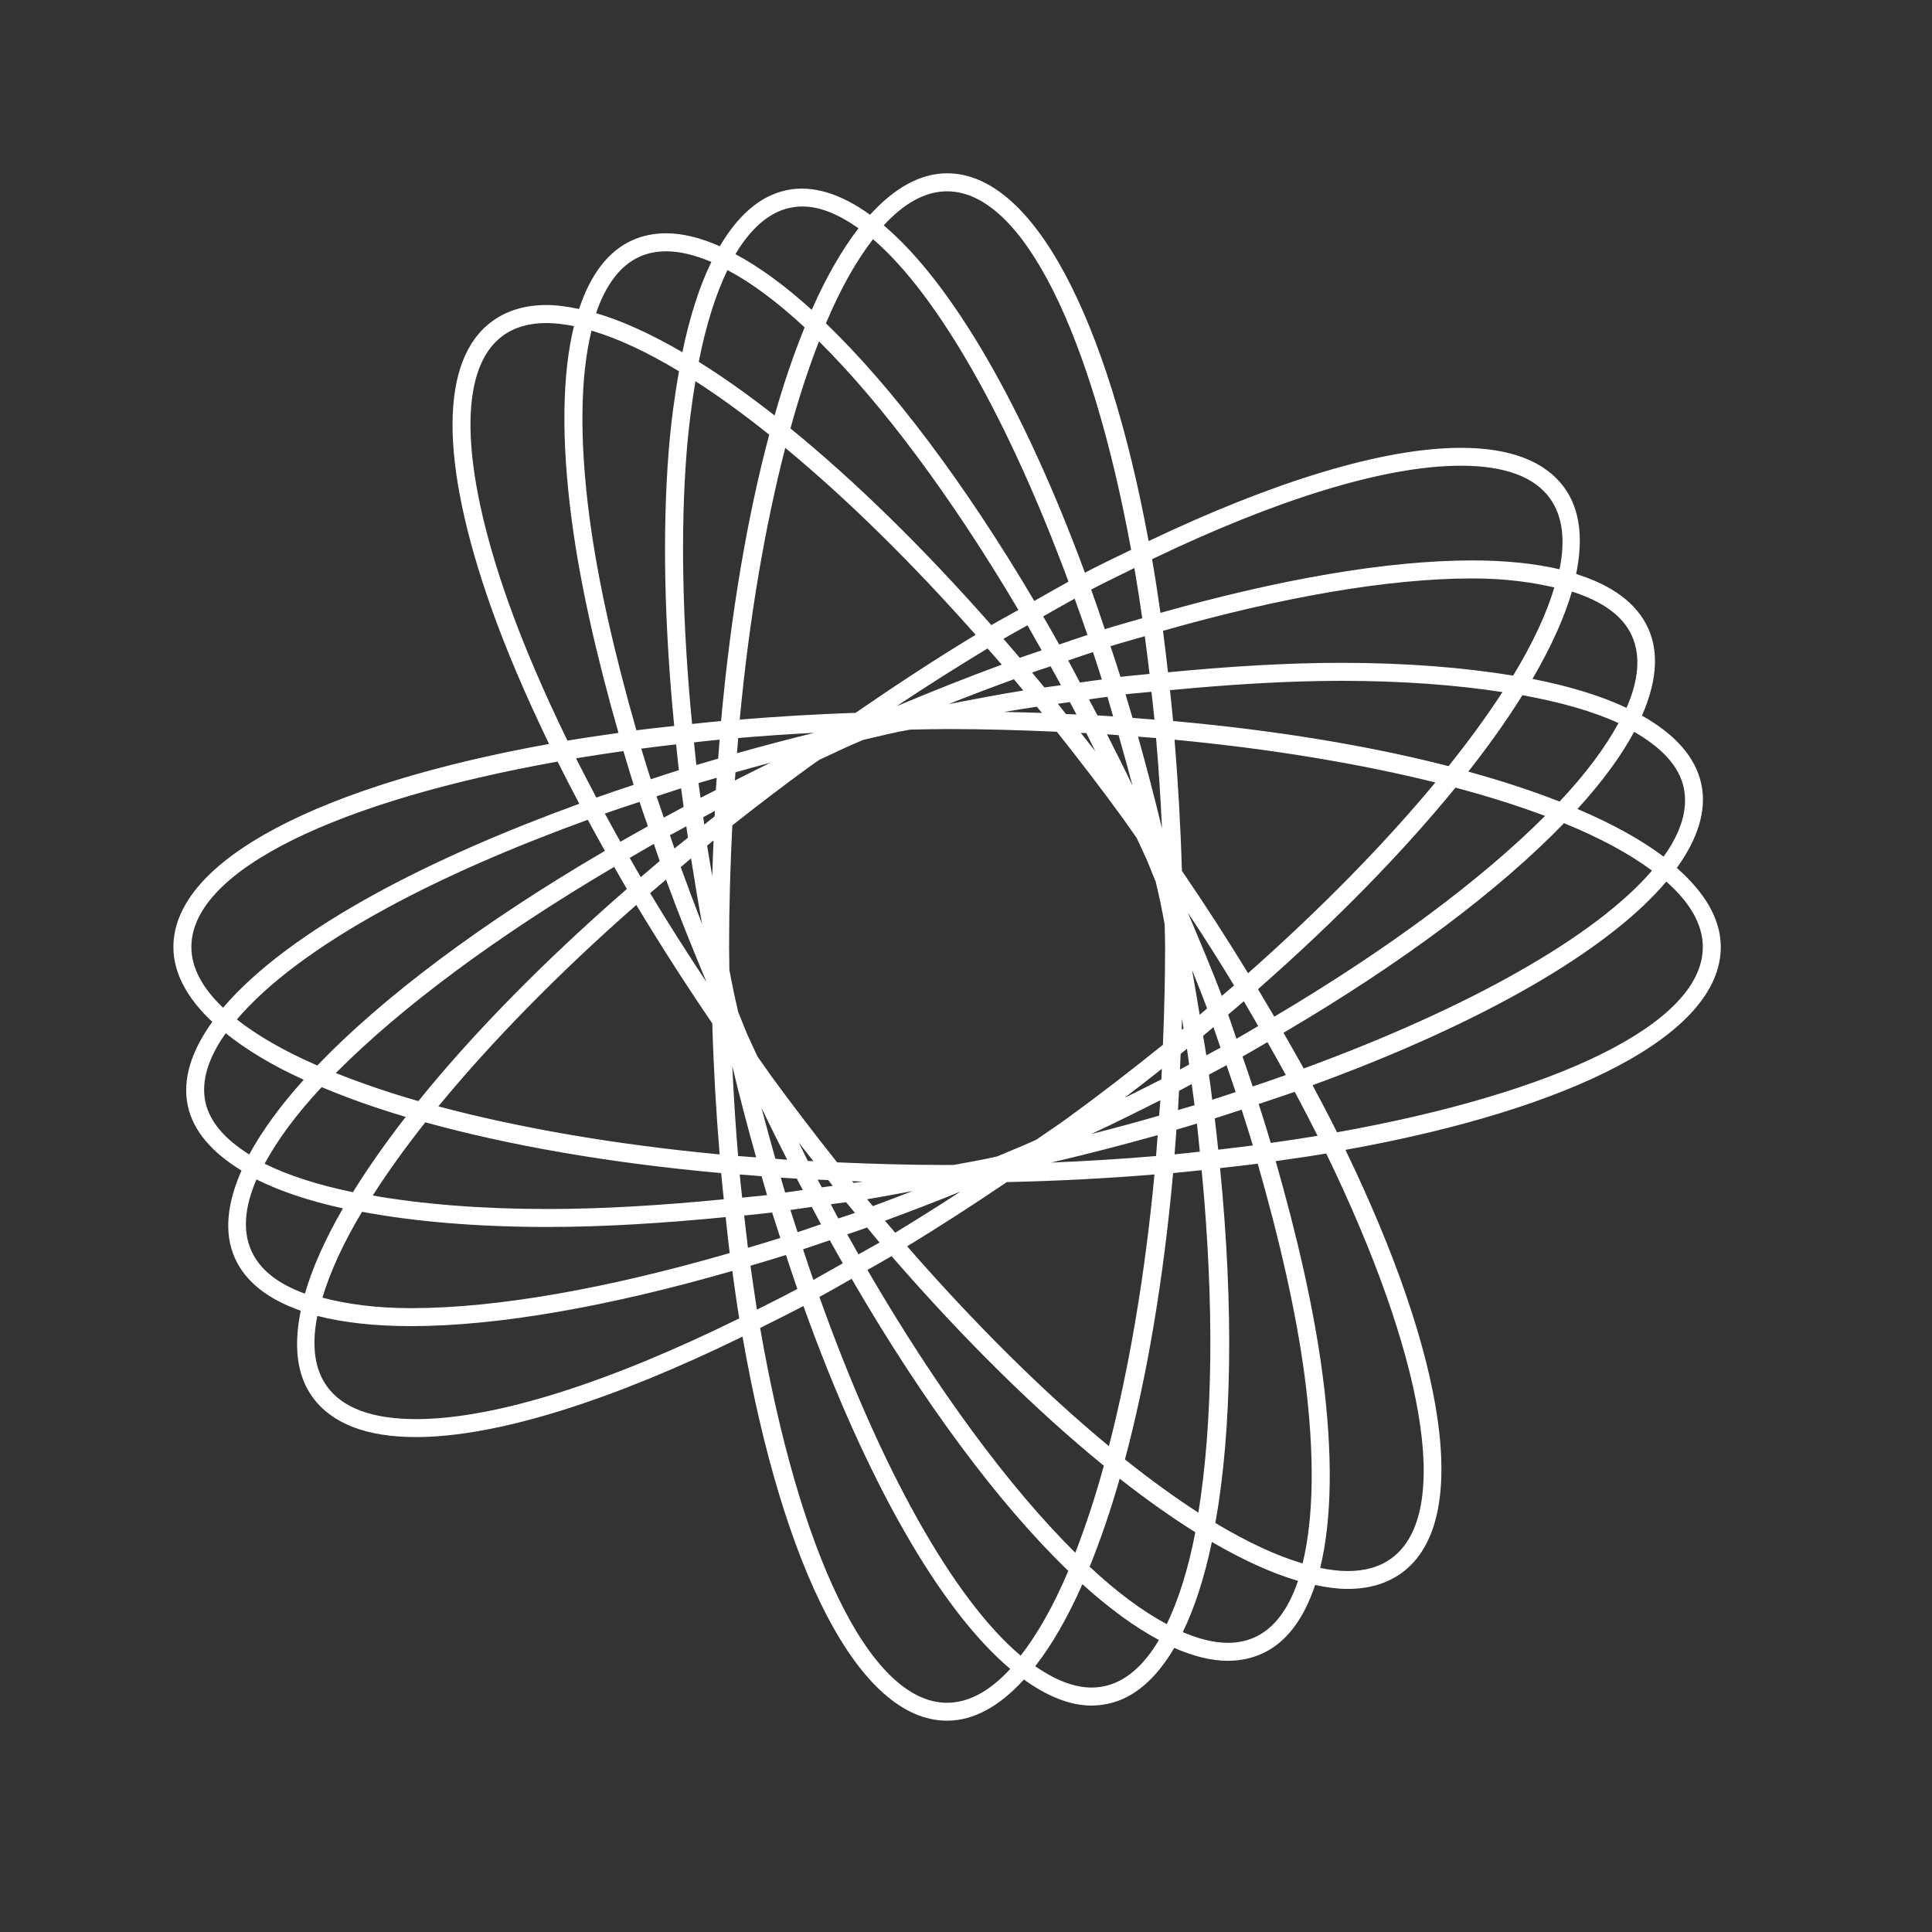 <?xml version="1.0" encoding="utf-8"?>
<svg xmlns="http://www.w3.org/2000/svg" fill="none" height="100%" overflow="visible" preserveAspectRatio="none" style="display: block;" viewBox="0 0 40 40" width="100%">
<rect x="0" y="0" width="40" height="40" fill="#333333" stroke="none"/>
<g id="icon">
<path d="M35.627 19.607C35.627 19.028 35.297 18.48 34.717 17.969C35.149 17.368 35.341 16.781 35.224 16.233C35.104 15.671 34.675 15.199 33.995 14.816C34.291 14.139 34.356 13.528 34.127 13.016C33.895 12.494 33.382 12.118 32.632 11.884C32.781 11.162 32.717 10.549 32.388 10.097C31.989 9.548 31.269 9.272 30.246 9.272C28.624 9.272 26.343 9.981 23.781 11.203C22.933 6.608 21.401 3.588 19.608 3.588C19.047 3.588 18.512 3.898 18.014 4.446C17.413 4.014 16.826 3.821 16.279 3.939C15.739 4.053 15.28 4.457 14.903 5.098C14.51 4.925 14.136 4.83 13.793 4.83C13.543 4.83 13.307 4.877 13.093 4.973C12.588 5.199 12.223 5.69 11.989 6.397C11.753 6.348 11.527 6.315 11.317 6.315C10.875 6.315 10.498 6.427 10.194 6.649C9.104 7.438 9.095 9.539 10.164 12.565C10.482 13.464 10.893 14.419 11.368 15.403C6.68 16.246 3.59 17.795 3.59 19.607C3.59 20.152 3.879 20.671 4.395 21.157C3.958 21.764 3.773 22.351 3.888 22.893C4 23.421 4.395 23.864 5 24.235C4.7 24.914 4.633 25.531 4.862 26.045C5.081 26.536 5.547 26.9 6.227 27.137C6.078 27.86 6.141 28.473 6.47 28.925C6.869 29.475 7.59 29.753 8.613 29.753C10.296 29.753 12.691 28.984 15.373 27.673C16.209 32.459 17.774 35.625 19.608 35.625C20.168 35.625 20.702 35.318 21.199 34.773C21.678 35.116 22.148 35.312 22.598 35.312C22.712 35.312 22.828 35.298 22.938 35.275C23.484 35.16 23.94 34.75 24.312 34.118C24.706 34.291 25.079 34.385 25.422 34.385C25.673 34.385 25.908 34.336 26.122 34.24C26.627 34.016 26.992 33.524 27.228 32.816C27.463 32.865 27.69 32.897 27.899 32.897C28.342 32.897 28.718 32.786 29.021 32.565C30.488 31.499 29.926 28.09 27.856 23.807C32.539 22.966 35.627 21.418 35.627 19.607ZM34.86 16.309C34.954 16.753 34.803 17.233 34.443 17.736C33.975 17.383 33.373 17.052 32.66 16.749C33.168 16.192 33.562 15.656 33.833 15.152C34.397 15.475 34.765 15.859 34.86 16.309ZM26.969 32.369C26.426 32.21 25.819 31.925 25.163 31.532C25.505 29.614 25.545 27.081 25.26 24.184C25.522 24.156 25.786 24.127 26.04 24.093C26.49 25.661 26.836 27.161 27.013 28.507C27.224 30.122 27.199 31.428 26.969 32.369ZM16.965 26.852C17.186 26.731 17.409 26.604 17.632 26.476C19.126 29.049 20.681 31.138 22.118 32.523C21.813 33.246 21.481 33.829 21.132 34.279C19.73 33.095 18.227 30.393 16.965 26.852ZM12.246 6.845C12.791 7.005 13.401 7.291 14.057 7.686C13.969 8.193 13.893 8.733 13.845 9.333C13.711 11.014 13.756 12.953 13.959 15.03C13.697 15.059 13.431 15.087 13.176 15.12C12.727 13.552 12.381 12.052 12.204 10.706C11.992 9.092 12.016 7.786 12.246 6.845ZM22.122 12.043C21.89 12.169 21.65 12.309 21.414 12.442C19.973 10.005 18.482 8.026 17.1 6.694C17.401 5.978 17.729 5.4 18.075 4.952C19.423 6.111 20.883 8.693 22.122 12.043ZM32.289 16.596C31.721 16.371 31.087 16.166 30.4 15.975C30.83 15.428 31.205 14.899 31.52 14.393C32.312 14.537 32.984 14.729 33.509 14.971C33.234 15.477 32.831 16.02 32.289 16.596ZM24.122 19.607C24.122 20.294 24.104 20.966 24.077 21.631C23.435 22.147 22.775 22.659 22.083 23.162C21.876 23.313 21.669 23.446 21.46 23.593C21.417 23.614 21.375 23.634 21.33 23.653C21.102 23.754 20.875 23.844 20.647 23.942C20.594 23.953 20.544 23.967 20.492 23.977C20.243 24.031 19.998 24.069 19.749 24.118C19.701 24.118 19.655 24.12 19.606 24.12C18.833 24.12 18.078 24.097 17.331 24.065C16.867 23.48 16.407 22.881 15.954 22.259C15.861 22.131 15.775 22.001 15.682 21.872C15.617 21.728 15.549 21.587 15.483 21.442C15.412 21.282 15.357 21.124 15.287 20.965C15.256 20.823 15.222 20.687 15.192 20.544C15.159 20.389 15.132 20.236 15.101 20.083C15.102 19.923 15.095 19.768 15.095 19.607C15.095 18.751 15.121 17.912 15.162 17.088C15.686 16.675 16.221 16.264 16.777 15.861C16.84 15.816 16.901 15.776 16.964 15.731C17.197 15.624 17.424 15.513 17.661 15.409C17.732 15.377 17.801 15.35 17.872 15.319C18.121 15.261 18.366 15.201 18.618 15.148C18.693 15.132 18.767 15.123 18.842 15.106C19.098 15.102 19.35 15.094 19.608 15.094C20.381 15.094 21.135 15.117 21.881 15.15C22.344 15.733 22.806 16.333 23.257 16.956C23.352 17.088 23.441 17.218 23.535 17.351C23.599 17.492 23.665 17.63 23.729 17.771C23.801 17.932 23.857 18.09 23.927 18.251C23.958 18.391 23.992 18.527 24.022 18.669C24.055 18.826 24.082 18.98 24.113 19.136C24.116 19.294 24.122 19.448 24.122 19.607ZM22.679 15.558C22.579 15.428 22.478 15.302 22.376 15.173C22.414 15.176 22.453 15.176 22.491 15.178C22.554 15.302 22.615 15.432 22.679 15.558ZM22.919 15.203C22.999 15.208 23.078 15.215 23.159 15.221C23.258 15.565 23.354 15.915 23.448 16.269C23.275 15.907 23.098 15.554 22.919 15.203ZM22.069 14.783C22.014 14.714 21.958 14.64 21.902 14.571C21.985 14.559 22.068 14.548 22.151 14.536C22.196 14.621 22.242 14.706 22.287 14.793C22.215 14.789 22.142 14.786 22.069 14.783ZM21.573 14.76C21.312 14.751 21.049 14.745 20.784 14.74C21.014 14.7 21.238 14.668 21.467 14.632C21.501 14.676 21.538 14.717 21.573 14.76ZM19.638 14.578C20.093 14.397 20.544 14.226 20.992 14.063C21.056 14.139 21.122 14.218 21.186 14.296C20.676 14.378 20.157 14.478 19.638 14.578ZM15.215 16.159C15.219 16.102 15.223 16.046 15.227 15.99C15.467 15.922 15.707 15.855 15.95 15.791C15.7 15.912 15.46 16.036 15.215 16.159ZM14.796 16.901C14.724 16.958 14.651 17.015 14.581 17.073C14.574 17.021 14.567 16.971 14.56 16.919C14.64 16.877 14.718 16.832 14.801 16.788C14.798 16.826 14.797 16.864 14.796 16.901ZM14.774 17.4C14.764 17.646 14.752 17.89 14.747 18.14C14.711 17.929 14.673 17.715 14.64 17.507C14.684 17.47 14.729 17.435 14.774 17.4ZM14.536 19.131C14.382 18.734 14.236 18.345 14.094 17.953C14.166 17.893 14.233 17.833 14.307 17.771C14.378 18.222 14.453 18.674 14.536 19.131ZM16.538 23.656C16.638 23.787 16.74 23.912 16.841 24.041C16.803 24.039 16.764 24.039 16.725 24.036C16.663 23.913 16.602 23.783 16.538 23.656ZM16.298 24.012C16.215 24.006 16.136 23.999 16.054 23.992C15.955 23.645 15.859 23.293 15.765 22.934C15.94 23.301 16.118 23.657 16.298 24.012ZM17.148 24.432C17.179 24.472 17.21 24.513 17.241 24.552C17.165 24.563 17.09 24.573 17.014 24.583C16.985 24.529 16.957 24.476 16.928 24.423C17.002 24.425 17.075 24.428 17.148 24.432ZM17.643 24.454C17.717 24.457 17.789 24.462 17.864 24.464C17.8 24.474 17.739 24.48 17.675 24.491C17.662 24.479 17.653 24.466 17.643 24.454ZM18.892 24.66C18.618 24.766 18.343 24.872 18.072 24.972C18.033 24.924 17.993 24.876 17.952 24.829C18.263 24.778 18.579 24.716 18.892 24.66ZM23.281 22.73C23.544 22.53 23.8 22.33 24.055 22.129C24.051 22.201 24.049 22.275 24.045 22.347C23.795 22.477 23.537 22.603 23.281 22.73ZM24.024 22.779C24.017 22.887 24.007 22.99 23.999 23.098C23.539 23.231 23.07 23.358 22.592 23.48C23.08 23.25 23.556 23.016 24.024 22.779ZM24.444 21.819C24.488 21.783 24.532 21.749 24.575 21.714C24.592 21.824 24.604 21.93 24.619 22.041C24.555 22.075 24.494 22.109 24.43 22.143C24.435 22.035 24.44 21.928 24.444 21.819ZM24.466 21.32C24.469 21.245 24.469 21.168 24.472 21.092C24.483 21.158 24.494 21.224 24.504 21.291C24.492 21.3 24.479 21.311 24.466 21.32ZM24.68 20.081C24.784 20.348 24.894 20.614 24.992 20.879C24.94 20.923 24.891 20.966 24.838 21.01C24.786 20.701 24.737 20.394 24.68 20.081ZM24.594 18.895C24.928 19.4 25.247 19.903 25.55 20.403C25.467 20.475 25.38 20.547 25.296 20.619C25.083 20.05 24.834 19.472 24.594 18.895ZM24.47 18.029C24.443 17.095 24.39 16.192 24.318 15.315C26.314 15.504 28.143 15.809 29.718 16.2C28.674 17.457 27.364 18.8 25.84 20.149C25.411 19.449 24.959 18.744 24.47 18.029ZM24.058 17.153C23.901 16.503 23.736 15.87 23.562 15.252C23.686 15.261 23.813 15.27 23.935 15.28C23.988 15.891 24.028 16.517 24.058 17.153ZM23.448 14.864C23.4 14.7 23.352 14.536 23.303 14.375C23.486 14.353 23.659 14.342 23.84 14.323C23.86 14.515 23.883 14.703 23.902 14.899C23.751 14.886 23.6 14.875 23.448 14.864ZM23.046 14.832C22.938 14.826 22.831 14.819 22.722 14.812C22.663 14.699 22.605 14.591 22.546 14.48C22.673 14.463 22.802 14.442 22.929 14.427C22.968 14.56 23.006 14.699 23.046 14.832ZM22.359 14.131C22.278 13.979 22.197 13.822 22.116 13.674C22.287 13.616 22.459 13.555 22.629 13.501C22.69 13.688 22.753 13.876 22.813 14.069C22.663 14.086 22.511 14.111 22.359 14.131ZM21.966 14.186C21.852 14.202 21.738 14.216 21.624 14.233C21.538 14.13 21.452 14.026 21.367 13.924C21.496 13.878 21.623 13.84 21.752 13.795C21.824 13.924 21.895 14.055 21.966 14.186ZM21.113 13.619C21 13.486 20.889 13.357 20.776 13.227C20.943 13.127 21.105 13.042 21.273 12.946C21.371 13.117 21.469 13.292 21.567 13.465C21.414 13.518 21.266 13.565 21.113 13.619ZM20.74 13.761C20.021 14.025 19.294 14.315 18.563 14.621C19.196 14.199 19.824 13.802 20.446 13.426C20.545 13.539 20.643 13.646 20.74 13.761ZM17.714 14.758C16.892 14.786 16.092 14.835 15.315 14.898C15.512 12.803 15.839 10.897 16.258 9.273C17.515 10.312 18.855 11.625 20.2 13.143C19.378 13.639 18.548 14.184 17.714 14.758ZM16.86 15.172C16.317 15.305 15.784 15.447 15.259 15.594C15.267 15.49 15.274 15.384 15.283 15.28C15.798 15.236 16.325 15.2 16.86 15.172ZM14.869 15.707C14.718 15.752 14.567 15.794 14.417 15.839C14.399 15.681 14.386 15.527 14.368 15.37C14.545 15.351 14.719 15.33 14.899 15.313C14.89 15.444 14.879 15.576 14.869 15.707ZM14.839 16.103C14.834 16.189 14.826 16.271 14.82 16.358C14.715 16.411 14.608 16.464 14.504 16.518C14.491 16.418 14.476 16.314 14.462 16.213C14.587 16.177 14.714 16.14 14.839 16.103ZM14.154 16.706C14.015 16.78 13.88 16.853 13.744 16.928C13.695 16.781 13.641 16.633 13.593 16.487C13.763 16.433 13.93 16.375 14.101 16.321C14.119 16.449 14.138 16.578 14.154 16.706ZM14.21 17.108C14.221 17.187 14.23 17.265 14.243 17.344C14.152 17.419 14.055 17.492 13.964 17.567C13.931 17.474 13.901 17.385 13.87 17.292C13.981 17.231 14.096 17.169 14.21 17.108ZM13.659 17.826C13.526 17.938 13.396 18.048 13.266 18.16C13.187 18.026 13.114 17.894 13.038 17.762C13.205 17.665 13.366 17.567 13.537 17.472C13.578 17.59 13.616 17.707 13.659 17.826ZM13.789 18.211C14.045 18.913 14.331 19.621 14.628 20.334C14.22 19.718 13.826 19.102 13.46 18.492C13.569 18.398 13.68 18.305 13.789 18.211ZM14.747 21.188C14.774 22.123 14.827 23.025 14.899 23.901C12.719 23.695 10.74 23.35 9.076 22.906C10.164 21.583 11.549 20.162 13.174 18.736C13.663 19.547 14.187 20.367 14.747 21.188ZM15.161 22.072C15.316 22.719 15.482 23.347 15.655 23.962C15.531 23.953 15.406 23.945 15.282 23.934C15.23 23.328 15.191 22.705 15.161 22.072ZM15.768 24.352C15.806 24.483 15.843 24.613 15.881 24.743C15.707 24.763 15.539 24.778 15.366 24.796C15.35 24.635 15.329 24.48 15.315 24.316C15.466 24.329 15.616 24.341 15.768 24.352ZM16.166 24.382C16.276 24.389 16.385 24.395 16.497 24.402C16.538 24.483 16.581 24.559 16.622 24.638C16.499 24.654 16.377 24.675 16.256 24.69C16.224 24.589 16.196 24.484 16.166 24.382ZM16.807 24.988C16.871 25.108 16.934 25.229 16.998 25.347C16.836 25.402 16.674 25.458 16.513 25.511C16.464 25.357 16.413 25.207 16.364 25.051C16.51 25.031 16.659 25.008 16.807 24.988ZM17.201 24.933C17.307 24.918 17.41 24.905 17.517 24.89C17.578 24.965 17.639 25.037 17.701 25.112C17.585 25.154 17.472 25.188 17.356 25.227C17.304 25.131 17.253 25.03 17.201 24.933ZM17.952 25.414C18.038 25.516 18.124 25.624 18.21 25.725C18.063 25.812 17.921 25.885 17.775 25.97C17.698 25.832 17.619 25.696 17.541 25.556C17.679 25.508 17.815 25.465 17.952 25.414ZM18.323 25.274C18.842 25.082 19.363 24.883 19.889 24.669C19.434 24.966 18.983 25.248 18.534 25.522C18.463 25.439 18.394 25.357 18.323 25.274ZM20.845 24.474C21.899 24.451 22.919 24.397 23.902 24.316C23.705 26.411 23.377 28.318 22.959 29.941C21.628 28.841 20.205 27.435 18.782 25.804C19.464 25.387 20.153 24.943 20.845 24.474ZM21.763 24.07C22.519 23.892 23.256 23.702 23.968 23.502C23.957 23.646 23.947 23.792 23.935 23.934C23.23 23.995 22.503 24.039 21.763 24.07ZM24.357 23.388C24.499 23.347 24.642 23.305 24.781 23.262C24.804 23.46 24.82 23.649 24.841 23.844C24.667 23.863 24.495 23.883 24.318 23.9C24.331 23.731 24.345 23.559 24.357 23.388ZM24.389 22.983C24.397 22.852 24.402 22.718 24.41 22.585C24.5 22.539 24.585 22.49 24.673 22.444C24.692 22.59 24.714 22.738 24.732 22.882C24.619 22.916 24.502 22.949 24.389 22.983ZM25.03 22.25C25.151 22.185 25.274 22.12 25.394 22.054C25.456 22.24 25.523 22.426 25.583 22.61C25.421 22.663 25.263 22.718 25.098 22.769C25.076 22.596 25.055 22.425 25.03 22.25ZM24.976 21.849C24.955 21.717 24.931 21.579 24.91 21.446C24.984 21.386 25.05 21.324 25.123 21.265C25.174 21.407 25.218 21.548 25.269 21.691C25.173 21.744 25.072 21.796 24.976 21.849ZM25.428 21.006C25.537 20.913 25.646 20.822 25.752 20.729C25.855 20.902 25.951 21.073 26.05 21.244C25.899 21.331 25.752 21.42 25.599 21.507C25.539 21.338 25.489 21.175 25.428 21.006ZM26.045 20.48C27.678 19.046 29.054 17.631 30.134 16.307C30.81 16.487 31.43 16.683 31.989 16.893C30.668 18.214 28.732 19.657 26.383 21.049C26.272 20.861 26.16 20.671 26.045 20.48ZM29.991 15.862C28.349 15.44 26.419 15.12 24.288 14.928C24.269 14.711 24.244 14.502 24.223 14.289C25.454 14.172 26.652 14.096 27.767 14.096C29.035 14.096 30.143 14.181 31.107 14.329C30.789 14.817 30.418 15.329 29.991 15.862ZM27.767 13.723C26.639 13.723 25.428 13.799 24.182 13.919C24.149 13.63 24.116 13.341 24.078 13.061C26.513 12.367 28.734 11.976 30.478 11.976C31.152 11.976 31.698 12.051 32.181 12.162C32.017 12.709 31.735 13.319 31.327 13.988C30.309 13.821 29.129 13.723 27.767 13.723ZM23.8 13.953C23.599 13.974 23.401 13.989 23.198 14.014C23.132 13.797 23.061 13.59 22.991 13.379C23.233 13.303 23.465 13.242 23.702 13.172C23.736 13.428 23.769 13.688 23.8 13.953ZM22.874 13.027C22.782 12.749 22.688 12.475 22.591 12.207C22.896 12.045 23.188 11.91 23.486 11.761C23.544 12.1 23.599 12.446 23.649 12.8C23.391 12.875 23.137 12.944 22.874 13.027ZM22.515 13.146C22.321 13.209 22.124 13.277 21.929 13.344C21.819 13.148 21.71 12.953 21.598 12.762C21.815 12.64 22.034 12.512 22.249 12.395C22.338 12.644 22.429 12.89 22.515 13.146ZM21.085 12.628C20.897 12.735 20.714 12.831 20.525 12.942C19.103 11.328 17.69 9.949 16.365 8.87C16.546 8.212 16.745 7.612 16.956 7.067C18.271 8.372 19.703 10.292 21.085 12.628ZM16.037 8.602C15.494 8.177 14.97 7.804 14.467 7.491C14.617 6.727 14.819 6.093 15.061 5.591C15.561 5.856 16.096 6.254 16.659 6.778C16.435 7.327 16.227 7.935 16.037 8.602ZM15.926 9C15.475 10.69 15.131 12.696 14.929 14.928C14.725 14.945 14.529 14.969 14.329 14.989C14.13 12.937 14.085 11.021 14.216 9.362C14.258 8.831 14.323 8.349 14.398 7.892C14.887 8.206 15.398 8.577 15.926 9ZM13.999 15.411C14.018 15.59 14.033 15.765 14.055 15.945C13.856 16.006 13.668 16.072 13.473 16.134C13.407 15.921 13.34 15.71 13.277 15.5C13.514 15.469 13.755 15.438 13.999 15.411ZM13.119 16.25C12.859 16.336 12.6 16.423 12.347 16.513C12.203 16.241 12.06 15.968 11.926 15.7C12.246 15.647 12.575 15.598 12.907 15.55C12.975 15.783 13.046 16.015 13.119 16.25ZM13.241 16.602C13.295 16.769 13.356 16.939 13.414 17.107C13.221 17.213 13.034 17.321 12.845 17.428C12.735 17.232 12.629 17.039 12.523 16.844C12.758 16.762 12.998 16.682 13.241 16.602ZM12.524 17.616C9.98 19.103 7.929 20.642 6.569 22.06C5.886 21.763 5.332 21.443 4.904 21.107C5.531 20.368 6.573 19.581 8.003 18.804C9.205 18.15 10.62 17.536 12.169 16.973C12.286 17.187 12.403 17.401 12.524 17.616ZM12.716 17.948C12.803 18.101 12.889 18.252 12.979 18.405C11.244 19.915 9.784 21.408 8.662 22.797C8.037 22.618 7.47 22.422 6.953 22.216C8.294 20.863 10.289 19.377 12.716 17.948ZM8.4 23.124C7.98 23.664 7.616 24.184 7.307 24.683C6.574 24.532 5.963 24.334 5.479 24.093C5.746 23.6 6.134 23.069 6.66 22.508C7.186 22.729 7.762 22.936 8.4 23.124ZM8.806 23.236C10.536 23.715 12.61 24.078 14.931 24.288C14.947 24.472 14.967 24.65 14.985 24.83C13.718 24.954 12.489 25.031 11.345 25.031C9.949 25.031 8.741 24.931 7.717 24.752C8.026 24.269 8.388 23.764 8.806 23.236ZM11.343 25.403C12.501 25.403 13.744 25.324 15.024 25.199C15.052 25.447 15.076 25.7 15.108 25.943C12.596 26.671 10.302 27.084 8.512 27.084C7.777 27.084 7.183 26.999 6.675 26.867C6.836 26.333 7.104 25.74 7.496 25.089C8.573 25.29 9.854 25.403 11.343 25.403ZM15.407 25.166C15.601 25.146 15.791 25.127 15.986 25.104C16.042 25.284 16.1 25.454 16.156 25.631C15.929 25.703 15.708 25.767 15.485 25.834C15.458 25.614 15.433 25.39 15.407 25.166ZM16.272 25.983C16.35 26.22 16.429 26.456 16.508 26.686C16.224 26.839 15.949 26.974 15.671 27.115C15.624 26.82 15.582 26.512 15.538 26.206C15.783 26.132 16.024 26.062 16.272 25.983ZM16.626 25.865C16.81 25.805 16.994 25.742 17.179 25.678C17.269 25.84 17.359 25.996 17.45 26.155C17.246 26.272 17.041 26.388 16.84 26.5C16.768 26.29 16.695 26.079 16.626 25.865ZM17.959 26.293C18.127 26.196 18.29 26.107 18.459 26.007C19.96 27.736 21.457 29.208 22.854 30.346C22.673 31.005 22.474 31.604 22.263 32.148C20.891 30.788 19.395 28.762 17.959 26.293ZM23.182 30.614C23.723 31.039 24.247 31.41 24.748 31.724C24.602 32.485 24.401 33.117 24.157 33.626C23.657 33.359 23.122 32.963 22.56 32.437C22.783 31.888 22.991 31.28 23.182 30.614ZM23.291 30.216C23.742 28.526 24.086 26.52 24.288 24.287C24.488 24.269 24.683 24.247 24.879 24.227C25.143 26.995 25.113 29.453 24.811 31.318C24.326 31.005 23.817 30.635 23.291 30.216ZM25.222 23.803C25.199 23.588 25.177 23.374 25.15 23.155C25.339 23.096 25.52 23.035 25.707 22.974C25.786 23.223 25.866 23.469 25.94 23.716C25.703 23.746 25.463 23.774 25.222 23.803ZM26.06 22.857C26.31 22.773 26.564 22.69 26.806 22.605C26.969 22.911 27.129 23.216 27.279 23.516C26.963 23.569 26.639 23.616 26.31 23.663C26.231 23.396 26.147 23.128 26.06 22.857ZM25.936 22.494C25.869 22.29 25.796 22.082 25.725 21.875C25.902 21.775 26.069 21.676 26.241 21.576C26.37 21.805 26.5 22.033 26.622 22.257C26.397 22.338 26.169 22.417 25.936 22.494ZM26.573 21.383C29.044 19.93 31.04 18.43 32.381 17.043C33.124 17.346 33.734 17.676 34.203 18.025C33.034 19.388 30.416 20.868 26.992 22.122C26.859 21.879 26.715 21.631 26.573 21.383ZM33.788 13.167C33.973 13.582 33.924 14.087 33.676 14.655C33.149 14.407 32.498 14.207 31.728 14.056C32.109 13.404 32.384 12.798 32.545 12.248C33.171 12.446 33.603 12.749 33.788 13.167ZM30.247 9.642C31.145 9.642 31.763 9.868 32.087 10.314C32.354 10.68 32.411 11.182 32.289 11.786C31.777 11.667 31.175 11.603 30.479 11.603C28.717 11.603 26.476 11.995 24.026 12.689C23.972 12.31 23.915 11.938 23.852 11.578C26.395 10.356 28.654 9.642 30.247 9.642ZM19.608 3.961C21.191 3.961 22.61 6.969 23.419 11.383C23.1 11.539 22.788 11.685 22.462 11.857C21.202 8.445 19.719 5.87 18.297 4.666C18.714 4.21 19.155 3.961 19.608 3.961ZM16.355 4.302C16.439 4.285 16.528 4.275 16.616 4.275C16.983 4.275 17.374 4.443 17.774 4.727C17.43 5.173 17.105 5.738 16.806 6.415C16.254 5.915 15.726 5.529 15.226 5.262C15.546 4.726 15.925 4.394 16.355 4.302ZM13.245 5.314C13.411 5.239 13.595 5.203 13.793 5.203C14.081 5.203 14.395 5.283 14.728 5.423C14.482 5.928 14.281 6.552 14.128 7.292C13.486 6.919 12.885 6.642 12.341 6.484C12.542 5.894 12.843 5.493 13.245 5.314ZM10.515 12.441C9.52 9.626 9.482 7.624 10.412 6.95C10.65 6.776 10.954 6.688 11.316 6.688C11.493 6.688 11.684 6.713 11.883 6.752C11.64 7.744 11.617 9.091 11.835 10.755C12.012 12.103 12.357 13.607 12.805 15.174C12.447 15.225 12.091 15.276 11.748 15.334C11.259 14.328 10.839 13.355 10.515 12.441ZM3.962 19.607C3.962 18.005 7.043 16.571 11.545 15.768C11.688 16.057 11.839 16.348 11.994 16.641C10.446 17.205 9.032 17.82 7.827 18.475C6.355 19.276 5.28 20.085 4.618 20.864C4.198 20.464 3.962 20.041 3.962 19.607ZM4.252 22.814C4.161 22.382 4.311 21.902 4.673 21.392C5.1 21.734 5.634 22.058 6.288 22.355C5.802 22.895 5.425 23.414 5.16 23.902C4.667 23.593 4.341 23.232 4.252 22.814ZM5.203 25.893C5.019 25.482 5.067 24.981 5.31 24.419C5.795 24.661 6.393 24.863 7.1 25.018C6.732 25.654 6.469 26.245 6.313 26.783C5.753 26.582 5.376 26.284 5.203 25.893ZM8.613 29.381C7.715 29.381 7.096 29.154 6.772 28.707C6.507 28.342 6.45 27.844 6.57 27.244C7.109 27.383 7.758 27.456 8.512 27.456C10.321 27.456 12.633 27.043 15.162 26.313C15.207 26.644 15.252 26.977 15.305 27.296C12.641 28.61 10.268 29.381 8.613 29.381ZM19.608 35.254C17.985 35.254 16.535 32.091 15.738 27.494C16.036 27.344 16.329 27.201 16.634 27.039C17.917 30.614 19.446 33.314 20.916 34.553C20.501 35.006 20.061 35.254 19.608 35.254ZM22.861 34.912C22.776 34.929 22.688 34.939 22.599 34.939C22.227 34.939 21.835 34.775 21.433 34.498C21.781 34.051 22.109 33.482 22.41 32.799C22.963 33.3 23.492 33.686 23.994 33.954C23.682 34.484 23.303 34.818 22.861 34.912ZM25.971 33.901C25.805 33.975 25.621 34.013 25.422 34.013C25.135 34.013 24.82 33.933 24.488 33.792C24.736 33.282 24.938 32.655 25.091 31.924C25.731 32.297 26.331 32.572 26.874 32.73C26.675 33.32 26.373 33.723 25.971 33.901ZM28.805 32.266C28.567 32.44 28.262 32.527 27.901 32.527C27.724 32.527 27.532 32.503 27.333 32.463C27.575 31.47 27.6 30.123 27.382 28.459C27.205 27.111 26.86 25.607 26.412 24.04C26.766 23.991 27.119 23.939 27.458 23.882C29.451 27.992 30.1 31.325 28.805 32.266ZM27.682 23.443C27.522 23.123 27.351 22.797 27.175 22.468C30.661 21.196 33.283 19.693 34.499 18.252C34.986 18.682 35.255 19.137 35.255 19.607C35.255 21.207 32.177 22.64 27.682 23.443Z" fill="white" id="Vector"/>
</g>
</svg>